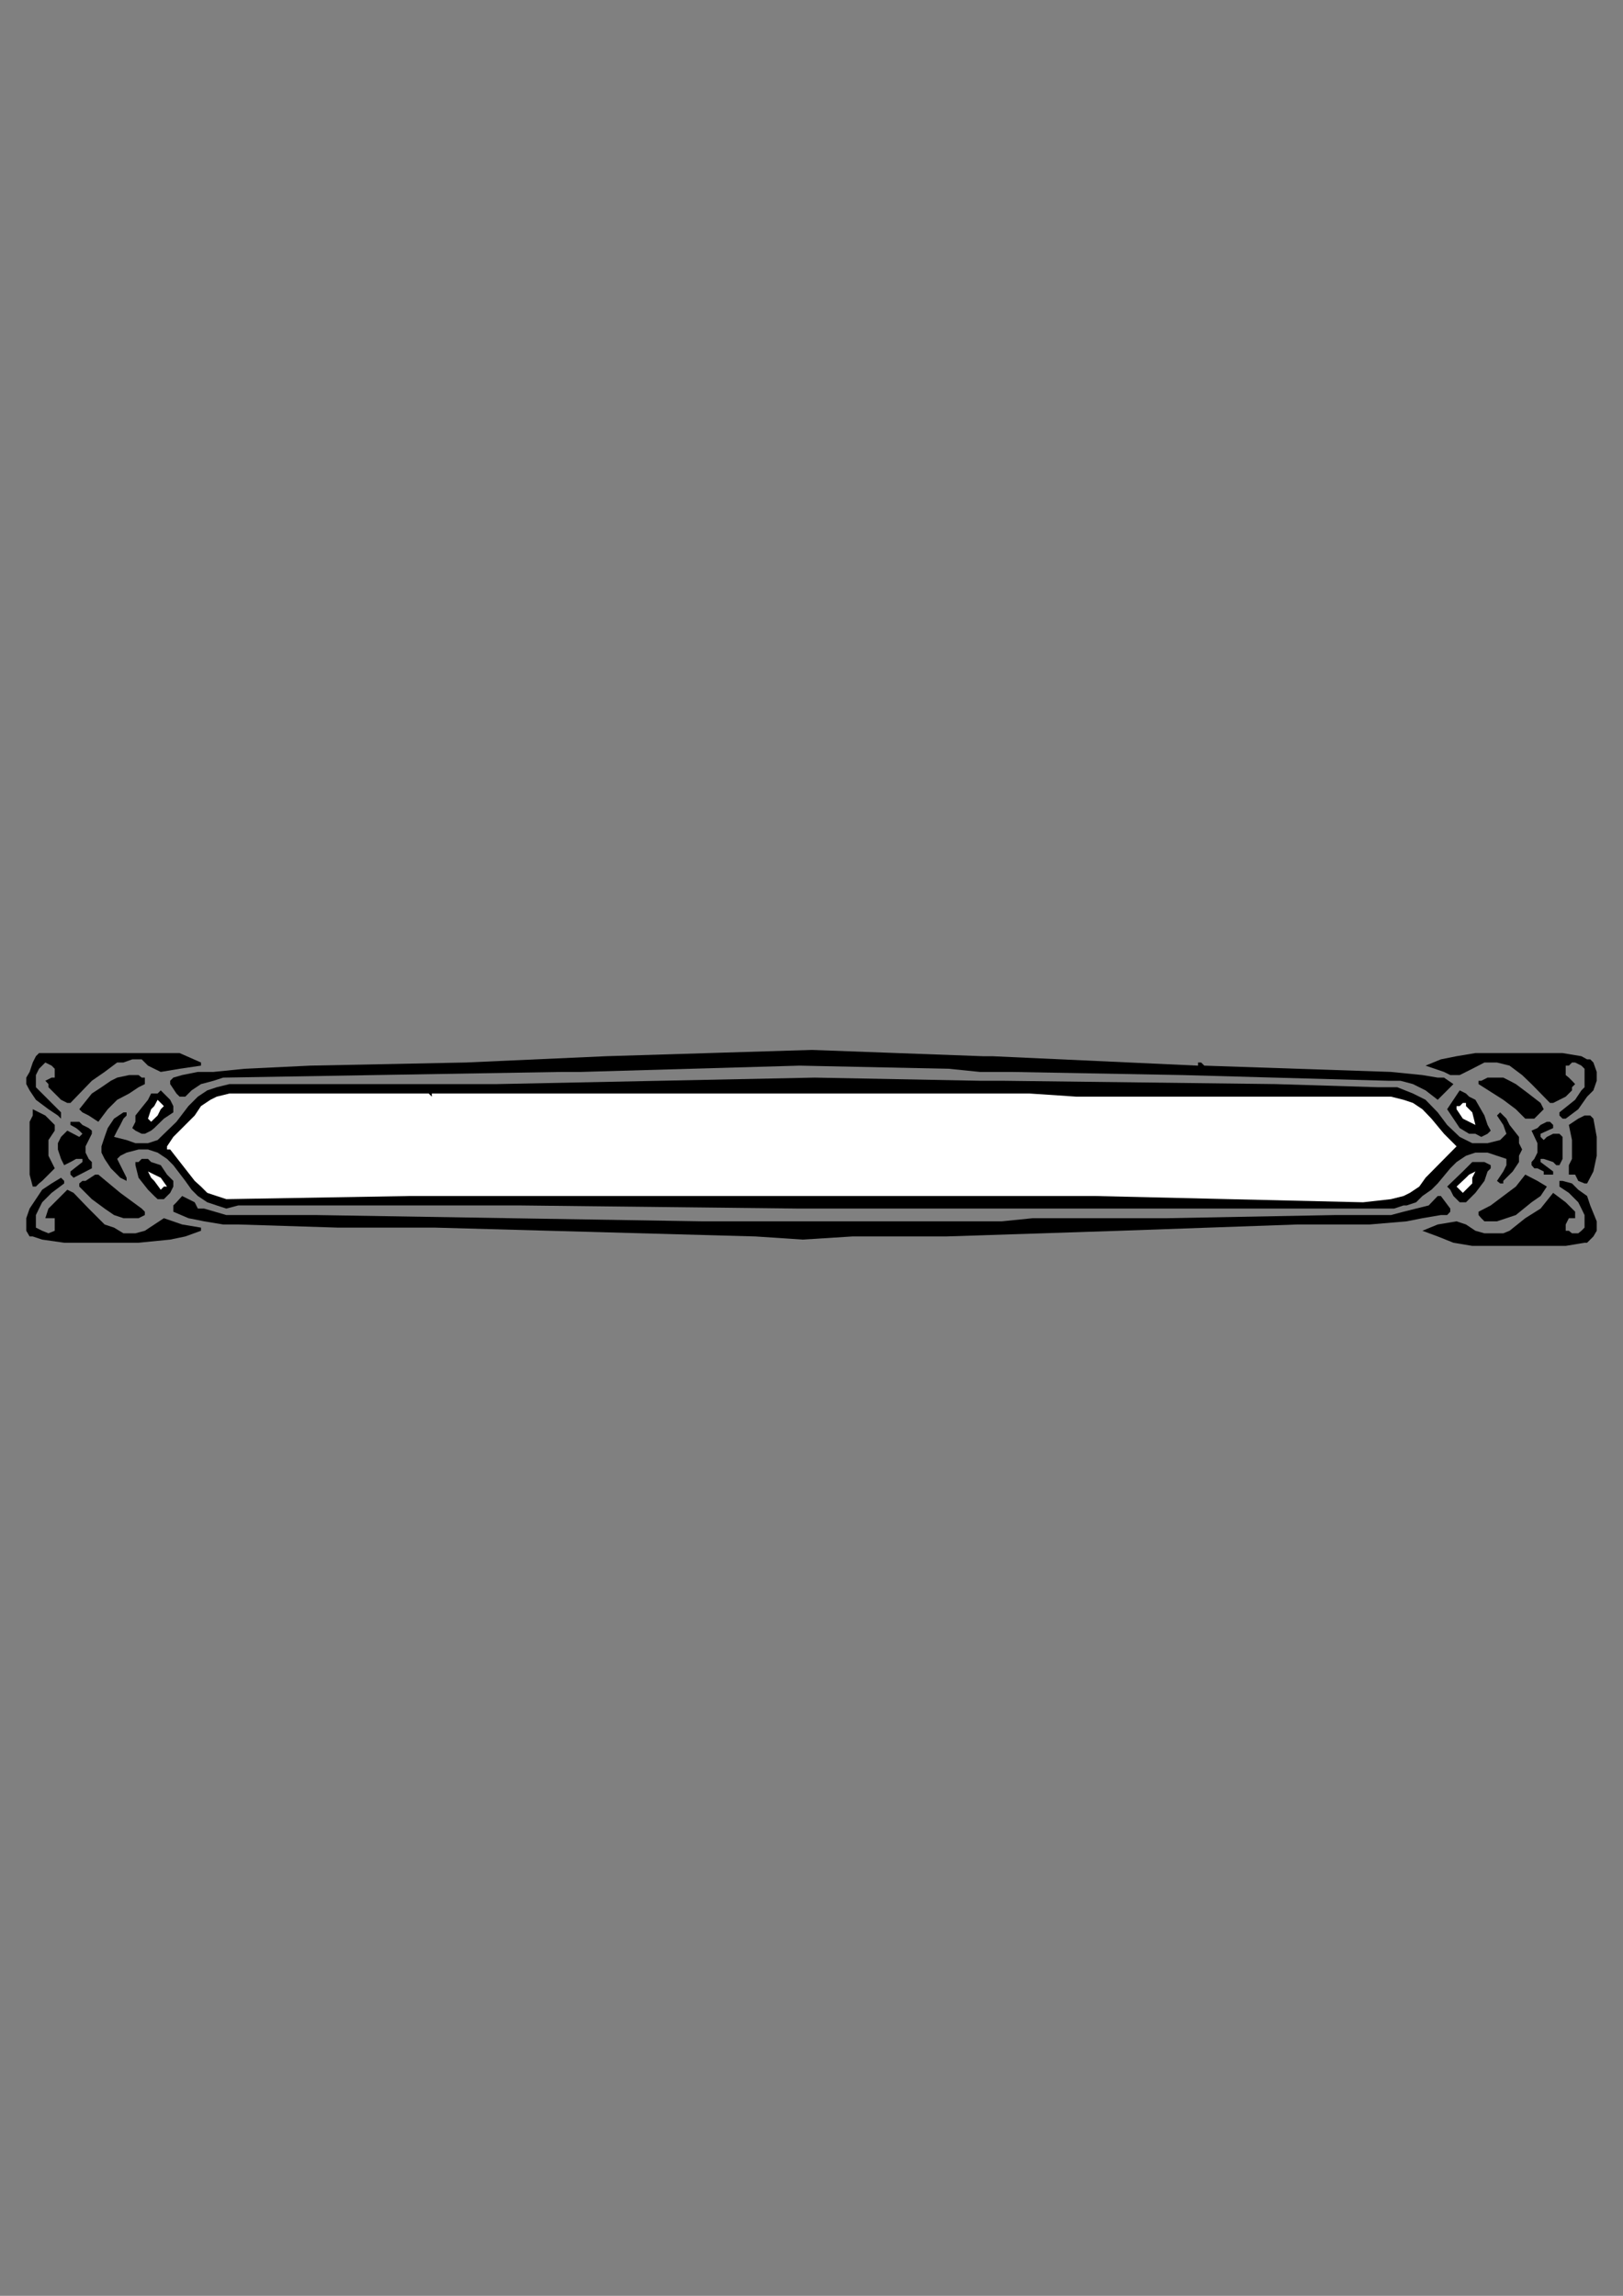 <?xml version="1.0" encoding="utf-8"?>
<!-- Created by UniConvertor 2.0rc4 (https://sk1project.net/) -->
<svg xmlns="http://www.w3.org/2000/svg" height="841.89pt" viewBox="0 0 595.276 841.89" width="595.276pt" version="1.1" xmlns:xlink="http://www.w3.org/1999/xlink" id="bdbf85a1-f60b-11ea-842a-dcc15c148e23">

<rect x="0" y="0" width="595.276" height="841.89" fill="#808080" stroke="none"/>

<g>
	<g>
		<path style="fill:#000000;" d="M 584.414,389.625 L 585.638,393.081 585.638,396.321 584.414,399.849 582.11,402.153 578.87,406.761 574.262,410.217 573.11,410.217 571.958,409.065 571.958,407.913 577.718,403.305 580.022,399.849 581.174,398.697 581.174,398.697 581.174,396.321 581.174,393.081 581.174,391.929 580.022,390.777 577.718,389.625 576.566,389.625 575.414,390.777 574.262,390.777 574.262,391.929 574.262,393.081 574.262,394.233 575.414,395.169 575.414,395.169 576.566,396.321 577.718,397.545 576.566,398.697 576.566,399.849 574.262,402.153 571.958,403.305 569.654,404.457 569.654,404.457 568.502,404.457 561.734,397.545 558.278,394.233 553.67,390.777 549.062,389.625 544.454,389.625 539.99,391.929 535.382,394.233 534.23,394.233 531.926,394.233 529.622,393.081 522.854,390.777 522.854,390.777 528.47,388.473 534.23,387.321 541.142,386.169 546.758,386.169 560.582,386.169 573.11,386.169 580.022,387.321 582.11,388.473 583.262,388.473 584.414,389.625 Z" />
		<path style="fill:#000000;" d="M 360.494,387.321 L 362.798,387.321 363.95,387.321 363.95,387.321 439.406,390.777 439.406,389.625 440.558,389.625 441.71,390.777 510.182,393.081 521.702,394.233 527.318,395.169 529.622,395.169 533.078,397.545 529.622,401.001 527.318,403.305 522.854,399.849 518.246,397.545 513.638,396.321 509.03,396.321 433.646,394.233 370.934,393.081 359.342,393.081 348.038,391.929 293.246,390.777 213.182,393.081 209.726,393.081 206.27,393.081 81.854,395.169 78.326,396.321 73.718,397.545 70.262,399.849 67.958,402.153 65.87,402.153 64.718,401.001 62.414,397.545 62.414,396.321 63.566,395.169 66.806,394.233 72.566,393.081 78.326,393.081 89.702,391.929 113.75,390.777 170.918,389.625 222.254,387.321 259.982,386.169 297.638,385.017 360.494,387.321 Z" />
		<path style="fill:#000000;" d="M 73.718,389.625 L 73.718,390.777 65.87,391.929 58.958,393.081 56.582,391.929 54.278,390.777 51.974,388.473 48.518,388.473 45.278,389.625 42.974,389.625 38.366,393.081 33.686,396.321 25.838,404.457 24.686,404.457 24.686,404.457 22.382,403.305 18.926,399.849 17.774,398.697 17.774,397.545 16.622,396.321 18.926,395.169 20.078,395.169 20.078,394.233 20.078,391.929 18.926,390.777 16.622,389.625 15.47,390.777 14.318,391.929 13.166,394.233 13.166,396.321 13.166,398.697 15.47,401.001 17.774,403.305 22.382,407.913 22.382,407.913 22.382,409.065 22.382,410.217 21.23,409.065 17.774,406.761 13.166,403.305 10.862,399.849 9.638,397.545 9.638,395.169 10.862,393.081 12.014,389.625 13.166,387.321 14.318,386.169 16.622,386.169 40.67,386.169 53.126,386.169 57.806,386.169 65.87,386.169 73.718,389.625 Z" />
		<path style="fill:#000000;" d="M 565.046,404.457 L 566.198,406.761 566.198,406.761 565.046,407.913 562.742,410.217 560.582,410.217 560.582,410.217 559.43,410.217 555.974,406.761 551.366,403.305 542.294,397.545 542.294,396.321 543.302,396.321 545.606,395.169 547.91,395.169 551.366,395.169 553.67,396.321 555.974,397.545 560.582,401.001 565.046,404.457 Z" />
		<path style="fill:#000000;" d="M 527.318,407.913 L 530.774,412.521 535.382,416.913 537.686,418.065 539.99,419.217 543.302,419.217 545.606,419.217 550.214,418.065 551.366,416.913 551.366,416.913 552.518,415.761 551.366,412.521 549.062,409.065 549.062,409.065 550.214,407.913 552.518,410.217 553.67,412.521 557.126,416.913 557.126,419.217 558.278,421.521 557.126,423.825 557.126,426.129 554.822,429.585 551.366,433.041 551.366,433.977 550.214,433.977 549.062,433.041 551.366,429.585 552.518,427.281 552.518,424.977 549.062,423.825 545.606,422.673 541.142,422.673 537.686,423.825 534.23,426.129 531.926,428.433 527.318,433.977 525.014,436.281 521.702,438.585 519.398,440.889 515.942,442.041 514.79,442.041 511.334,443.193 507.878,443.193 499.958,443.193 447.47,443.193 394.766,443.193 371.87,443.193 348.038,443.193 293.246,443.193 190.358,442.041 148.022,442.041 87.398,442.041 83.006,443.193 79.478,442.041 76.022,440.889 72.566,438.585 70.262,436.281 67.958,433.041 63.566,427.281 61.262,424.977 57.806,422.673 54.278,421.521 53.126,421.521 50.822,421.521 46.43,422.673 44.126,423.825 42.974,424.977 46.43,431.889 46.43,433.041 44.126,431.889 42.974,430.737 40.67,428.433 38.366,424.977 37.214,422.673 37.214,420.369 38.366,416.913 39.518,413.673 41.822,410.217 45.278,407.913 46.43,407.913 46.43,409.065 45.278,410.217 44.126,412.521 42.974,414.609 41.822,416.913 46.43,418.065 49.67,419.217 54.278,419.217 57.806,418.065 64.718,411.369 69.11,405.609 72.566,402.153 76.022,399.849 79.478,398.697 84.158,397.545 118.358,397.545 182.222,397.545 298.79,395.169 359.342,396.321 361.646,396.321 362.798,396.321 367.406,396.321 467.846,397.545 505.574,398.697 512.486,398.697 518.246,401.001 522.854,403.305 527.318,407.913 Z" />
		<path style="fill:#000000;" d="M 541.142,403.305 L 544.454,409.065 545.606,412.521 546.758,414.609 545.606,415.761 543.302,416.913 541.142,415.761 538.838,415.761 535.382,413.673 530.774,406.761 533.078,403.305 535.382,399.849 537.686,401.001 538.838,402.153 541.142,403.305 Z" />
		<path style="fill:#ffffff;" d="M 525.014,410.217 L 529.622,415.761 531.926,418.065 534.23,420.369 522.854,431.889 520.55,435.129 517.094,437.433 514.79,438.585 510.182,439.737 499.958,440.889 401.678,438.585 314.702,438.585 253.214,438.585 150.326,438.585 83.006,439.737 79.478,438.585 76.022,437.433 73.718,435.129 71.414,433.041 62.414,421.521 61.262,421.521 61.262,420.369 63.566,416.913 65.87,414.609 71.414,409.065 73.718,405.609 77.174,403.305 79.478,402.153 84.158,401.001 120.662,401.001 157.238,401.001 158.39,402.153 158.39,401.001 294.398,401.001 359.342,401.001 377.63,401.001 394.766,402.153 470.15,402.153 489.59,402.153 499.958,402.153 510.182,402.153 514.79,403.305 518.246,404.457 521.702,406.761 525.014,410.217 Z" />
		<path style="fill:#000000;" d="M 53.126,395.169 L 53.126,397.545 50.822,398.697 47.366,401.001 42.974,403.305 39.518,406.761 36.062,411.369 32.534,409.065 30.23,407.913 29.078,406.761 33.686,401.001 37.214,398.697 40.67,396.321 42.974,395.169 47.366,394.233 50.822,394.233 51.974,395.169 53.126,395.169 Z" />
		<path style="fill:#ffffff;" d="M 539.99,407.913 L 541.142,412.521 538.838,411.369 536.534,410.217 534.23,406.761 534.23,405.609 535.382,405.609 536.534,404.457 537.686,404.457 537.686,405.609 539.99,407.913 Z" />
		<path style="fill:#000000;" d="M 584.414,410.217 L 585.638,416.913 585.638,420.369 585.638,423.825 584.414,429.585 582.11,433.977 581.174,433.977 578.87,433.041 577.718,430.737 575.414,430.737 575.414,428.433 575.414,427.281 576.566,424.977 576.566,422.673 576.566,420.369 576.566,418.065 575.414,412.521 578.87,410.217 581.174,409.065 583.262,409.065 584.414,410.217 Z" />
		<path style="fill:#000000;" d="M 58.958,399.849 L 62.414,403.305 63.566,405.609 63.566,405.609 63.566,406.761 63.566,407.913 60.11,410.217 56.582,413.673 55.43,414.609 53.126,415.761 51.974,415.761 49.67,414.609 48.518,413.673 49.67,411.369 49.67,409.065 54.278,403.305 55.43,401.001 57.806,401.001 58.958,399.849 Z" />
		<path style="fill:#000000;" d="M 569.654,412.521 L 569.654,413.673 565.046,415.761 565.046,416.913 566.198,418.065 567.35,416.913 569.654,415.761 570.806,415.761 571.958,415.761 571.958,415.761 573.11,416.913 573.11,422.673 573.11,424.977 571.958,427.281 570.806,427.281 569.654,426.129 566.198,424.977 565.046,424.977 565.046,424.977 565.046,426.129 569.654,429.585 569.654,430.737 569.654,430.737 567.35,430.737 566.198,430.737 566.198,429.585 563.894,428.433 562.742,428.433 561.734,427.281 561.734,426.129 562.742,424.977 563.894,422.673 563.894,419.217 561.734,414.609 563.894,413.673 565.046,412.521 567.35,411.369 568.502,411.369 569.654,412.521 Z" />
		<path style="fill:#ffffff;" d="M 60.11,405.609 L 58.958,406.761 57.806,409.065 55.43,411.369 54.278,410.217 55.43,406.761 56.582,405.609 57.806,403.305 58.958,404.457 60.11,405.609 Z" />
		<path style="fill:#000000;" d="M 20.078,412.521 L 20.078,413.673 20.078,414.609 17.774,418.065 17.774,420.369 17.774,423.825 20.078,428.433 18.926,429.585 17.774,430.737 15.47,433.041 14.318,433.977 13.166,435.129 13.166,435.129 12.014,435.129 10.862,430.737 10.862,426.129 10.862,416.913 10.862,411.369 12.014,409.065 12.014,406.761 14.318,407.913 16.622,409.065 20.078,412.521 Z" />
		<path style="fill:#000000;" d="M 33.686,415.761 L 32.534,418.065 31.382,420.369 31.382,422.673 32.534,424.977 33.686,426.129 33.686,428.433 26.99,431.889 26.99,431.889 25.838,430.737 25.838,430.737 25.838,429.585 30.23,426.129 30.23,424.977 29.078,424.977 27.926,424.977 25.838,426.129 23.534,427.281 22.382,424.977 21.23,421.521 21.23,419.217 22.382,416.913 23.534,415.761 24.686,414.609 29.078,416.913 30.23,415.761 29.078,414.609 27.926,413.673 25.838,412.521 25.838,411.369 25.838,411.369 26.99,411.369 29.078,411.369 30.23,412.521 32.534,413.673 33.686,414.609 33.686,415.761 Z" />
		<path style="fill:#000000;" d="M 546.758,427.281 L 546.758,428.433 545.606,429.585 544.454,433.041 541.142,437.433 537.686,440.889 535.382,440.889 533.078,438.585 531.926,436.281 530.774,435.129 536.534,429.585 538.838,427.281 539.99,426.129 541.142,426.129 542.294,426.129 544.454,426.129 546.758,427.281 Z" />
		<path style="fill:#ffffff;" d="M 541.142,429.585 L 539.99,431.889 539.99,433.977 536.534,437.433 535.382,436.281 534.23,435.129 537.686,431.889 538.838,430.737 541.142,429.585 Z" />
		<path style="fill:#000000;" d="M 567.35,435.129 L 565.046,438.585 561.734,440.889 555.974,445.569 552.518,446.721 549.062,447.873 547.91,447.873 546.758,447.873 544.454,447.873 543.302,446.721 542.294,445.569 542.294,444.345 546.758,442.041 551.366,438.585 555.974,435.129 559.43,430.737 563.894,433.041 567.35,435.129 Z" />
		<path style="fill:#000000;" d="M 583.262,442.041 L 585.638,447.873 585.638,450.177 585.638,451.329 584.414,453.417 583.262,454.569 582.11,455.721 581.174,455.721 581.174,455.721 574.262,456.873 560.582,456.873 545.606,456.873 539.99,456.873 533.078,455.721 527.318,453.417 521.702,451.329 521.702,451.329 520.55,451.329 521.702,451.329 527.318,449.025 534.23,447.873 537.686,449.025 541.142,451.329 544.454,452.265 547.91,452.265 551.366,452.265 553.67,451.329 559.43,446.721 565.046,443.193 569.654,437.433 574.262,440.889 576.566,443.193 577.718,444.345 577.718,445.569 577.718,446.721 576.566,446.721 575.414,446.721 574.262,449.025 574.262,450.177 574.262,451.329 575.414,451.329 576.566,452.265 578.87,452.265 580.022,451.329 581.174,450.177 581.174,447.873 581.174,445.569 580.022,443.193 578.87,440.889 575.414,437.433 571.958,435.129 571.958,433.041 573.11,433.041 573.11,433.041 576.566,433.977 578.87,436.281 582.11,438.585 583.262,442.041 Z" />
		<path style="fill:#000000;" d="M 63.566,433.041 L 63.566,433.977 63.566,435.129 62.414,437.433 60.11,439.737 57.806,439.737 56.582,438.585 54.278,436.281 50.822,431.889 49.67,427.281 49.67,426.129 50.822,426.129 51.974,424.977 54.278,424.977 55.43,426.129 58.958,427.281 61.262,430.737 63.566,433.041 Z" />
		<path style="fill:#ffffff;" d="M 61.262,435.129 L 60.11,435.129 58.958,436.281 56.582,433.041 55.43,431.889 54.278,429.585 56.582,430.737 58.958,431.889 61.262,435.129 Z" />
		<path style="fill:#000000;" d="M 531.926,443.193 L 531.926,444.345 530.774,445.569 528.47,445.569 521.702,446.721 515.942,447.873 502.334,449.025 489.59,449.025 475.91,449.025 410.75,451.329 346.886,453.417 329.75,453.417 312.614,453.417 294.398,454.569 277.118,453.417 159.542,450.177 123.974,450.177 87.398,449.025 81.854,449.025 74.87,447.873 69.11,446.721 63.566,444.345 63.566,442.041 64.718,440.889 66.806,438.585 69.11,439.737 71.414,440.889 72.566,443.193 74.87,443.193 83.006,445.569 116.054,445.569 257.678,447.873 299.942,447.873 301.094,447.873 303.398,447.873 310.31,447.873 367.406,447.873 378.782,446.721 391.31,446.721 392.462,446.721 392.462,446.721 428.03,446.721 489.59,445.569 499.958,445.569 510.182,445.569 514.79,444.345 519.398,443.193 524.006,442.041 527.318,438.585 528.47,438.585 531.926,443.193 Z" />
		<path style="fill:#000000;" d="M 36.062,430.737 L 44.126,437.433 51.974,443.193 53.126,444.345 53.126,445.569 53.126,445.569 50.822,446.721 48.518,446.721 45.278,446.721 41.822,445.569 38.366,443.193 33.686,439.737 29.078,435.129 29.078,433.977 30.23,433.041 31.382,433.041 34.91,430.737 36.062,430.737 Z" />
		<path style="fill:#000000;" d="M 23.534,433.041 L 23.534,433.977 18.926,437.433 15.47,440.889 14.318,443.193 13.166,445.569 13.166,447.873 13.166,450.177 15.47,451.329 17.774,452.265 20.078,451.329 20.078,450.177 20.078,447.873 20.078,446.721 18.926,446.721 17.774,446.721 16.622,446.721 17.774,443.193 20.078,440.889 24.686,436.281 26.99,437.433 32.534,443.193 38.366,449.025 41.822,450.177 45.278,452.265 49.67,452.265 53.126,451.329 60.11,446.721 66.806,449.025 73.718,450.177 73.718,450.177 73.718,451.329 67.958,453.417 62.414,454.569 50.822,455.721 37.214,455.721 23.534,455.721 15.47,454.569 12.014,453.417 10.862,453.417 9.638,451.329 9.638,446.721 10.862,443.193 15.47,436.281 18.926,433.977 22.382,431.889 22.382,431.889 23.534,433.041 Z" />
	</g>
</g>
<g>
</g>
<g>
</g>
<g>
</g>
</svg>